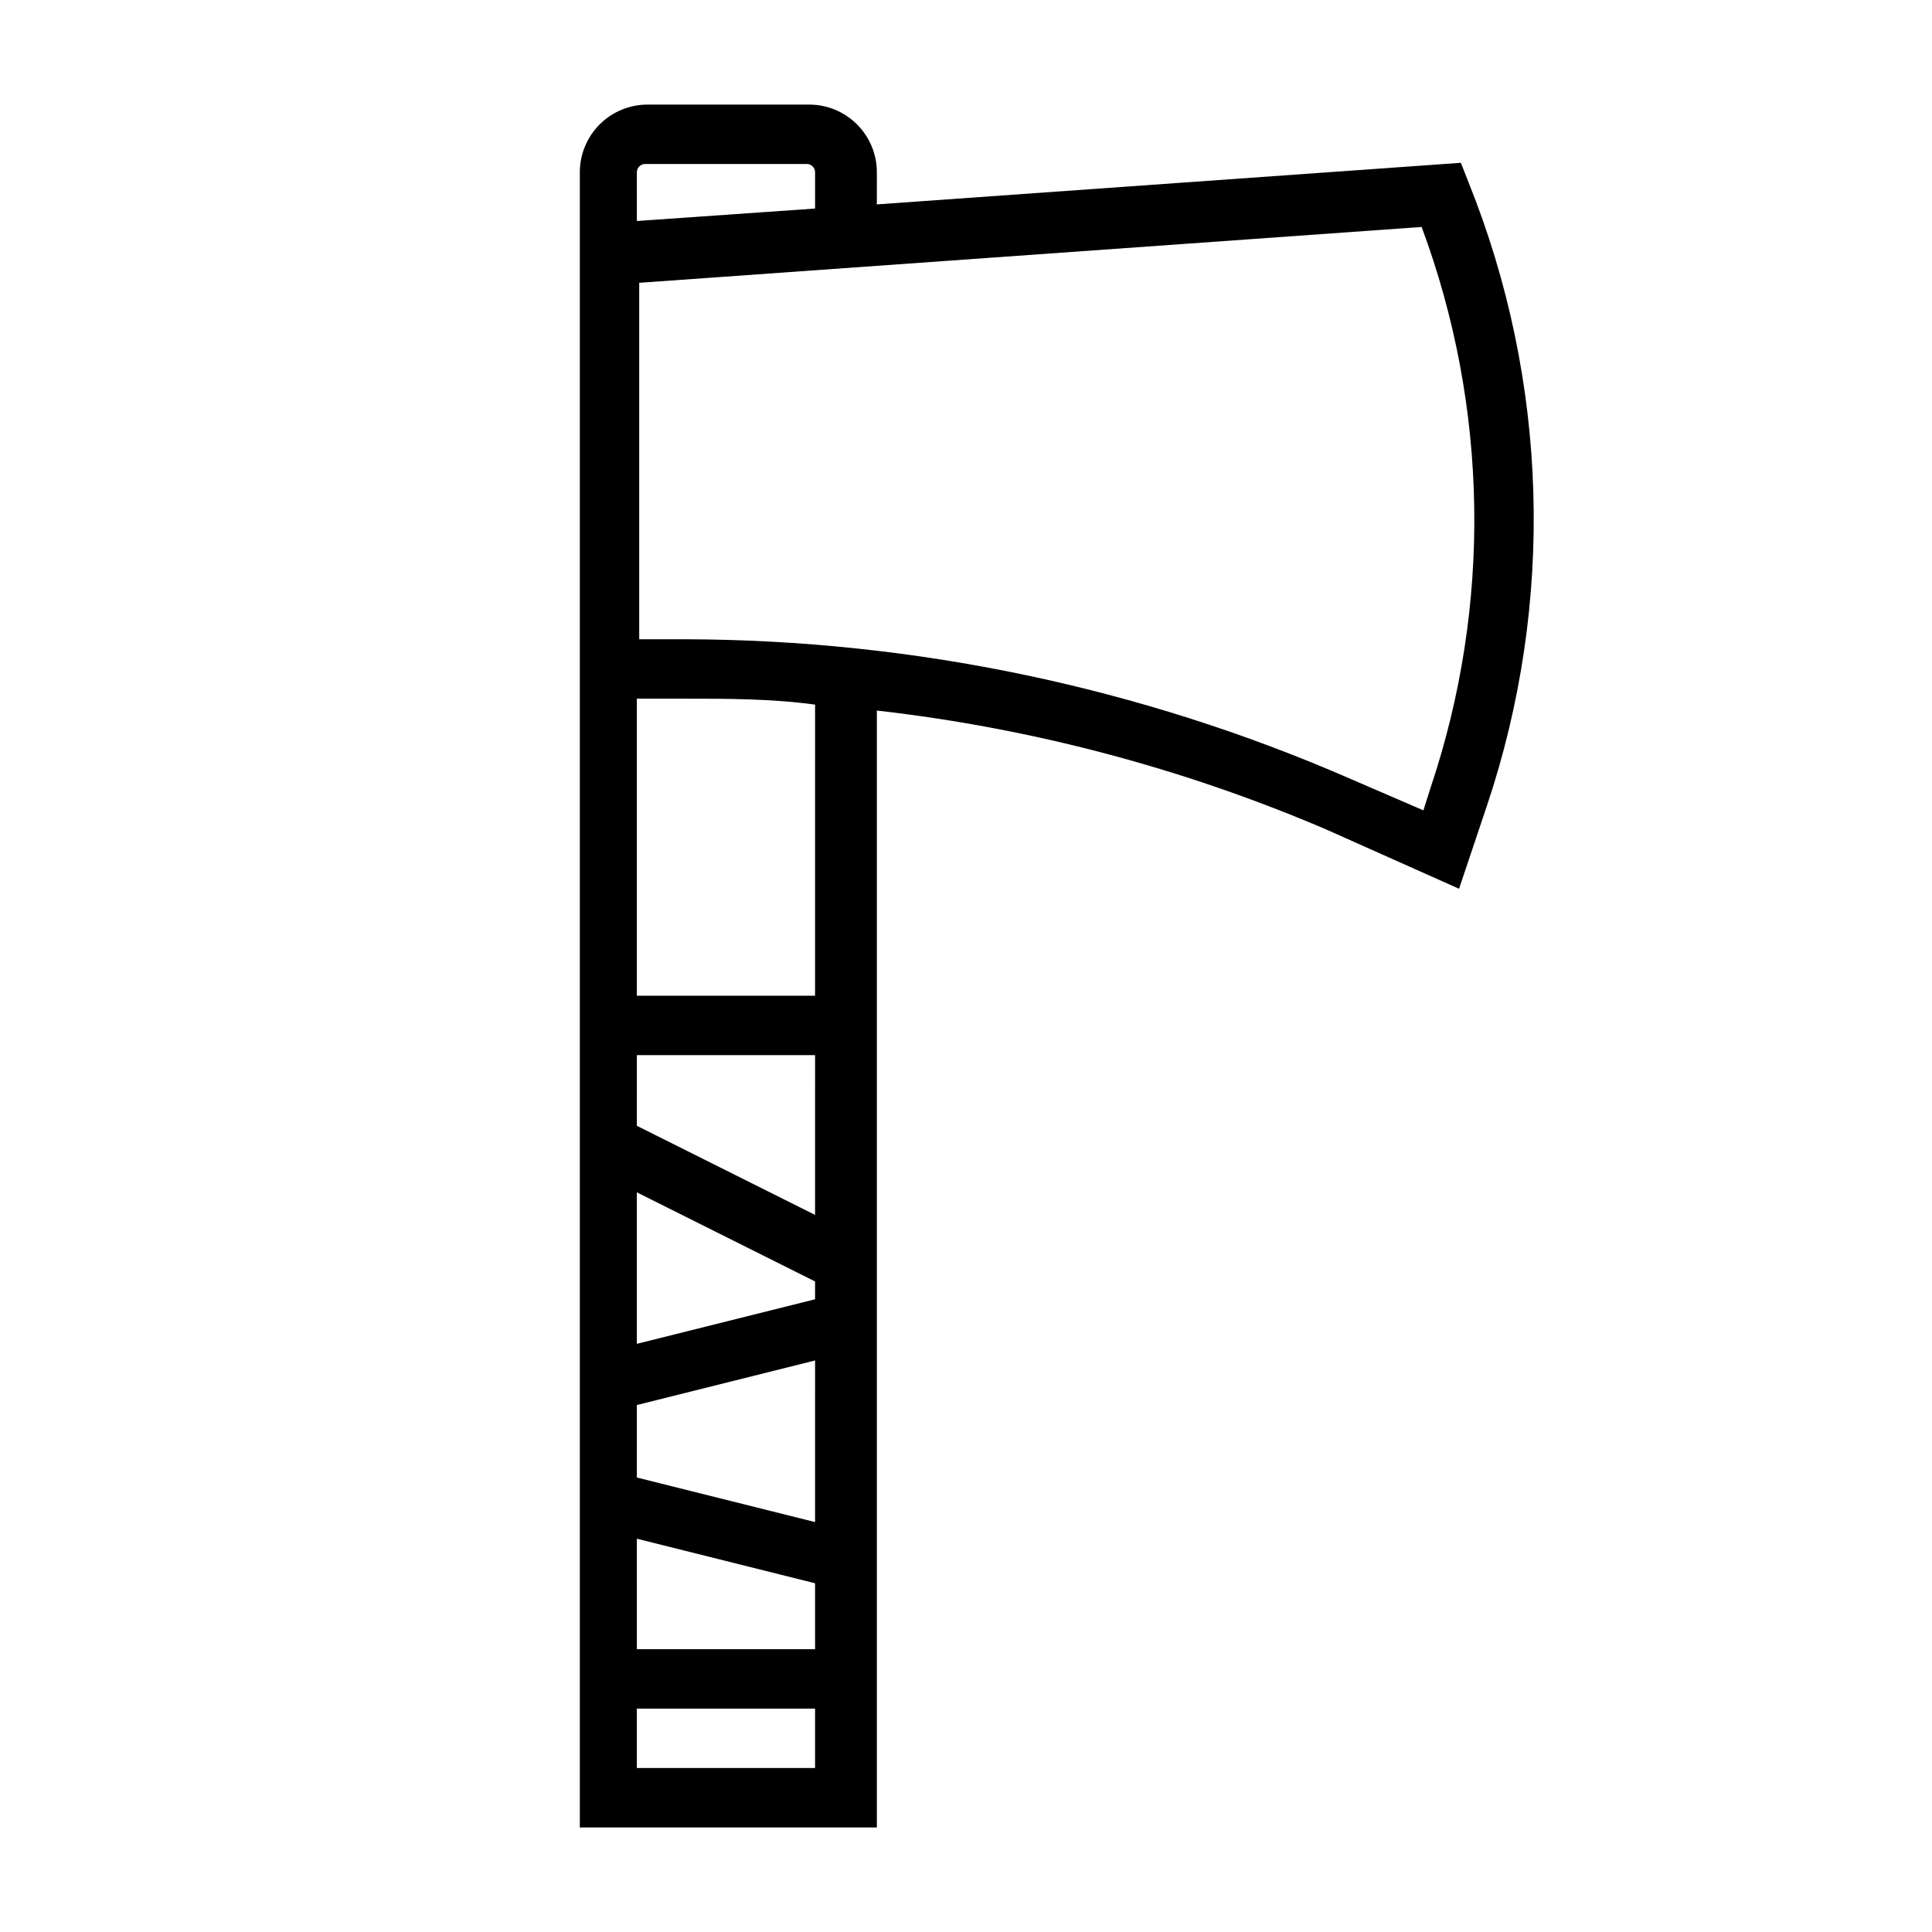 <?xml version="1.0" encoding="UTF-8"?>
<!-- Uploaded to: SVG Find, www.svgrepo.com, Generator: SVG Find Mixer Tools -->
<svg fill="#000000" width="800px" height="800px" version="1.1" viewBox="144 144 512 512" xmlns="http://www.w3.org/2000/svg">
 <path d="m533.19 192.34-2.047-5.195-154.77 11.02 0.004-8.504c0-4.758-1.891-9.324-5.258-12.691-3.367-3.363-7.93-5.254-12.691-5.254h-42.824c-4.758 0-9.324 1.891-12.691 5.254-3.363 3.367-5.254 7.934-5.254 12.691v438.63h78.719v-295.99c40.992 4.664 81.09 15.27 119.02 31.488l35.266 15.742 7.398-22.043h0.004c18.059-53.879 16.328-112.43-4.883-165.15zm-220.42-2.676 0.004-0.004c0-1.215 0.984-2.203 2.203-2.203h42.824c1.219 0 2.203 0.988 2.203 2.203v9.605l-47.23 3.305zm0 270.32 47.23 23.617v4.723l-47.23 11.809zm0 91.789 47.23 11.809 0.004 17.473h-47.23zm47.23-4.41-47.23-11.809 0.004-19.207 47.23-11.809zm0-81.398-47.23-23.617 0.004-18.734h47.23zm0 146.58h-47.23v-15.742h47.23zm0-204.67h-47.23v-78.719h12.281c11.809 0 23.457 0 34.953 1.574zm163.11-55.105-1.891 5.984-19.68-8.5v-0.004c-55.496-24.141-115.34-36.68-175.86-36.84h-12.281v-94.465l207.35-14.801c17.77 47.812 18.602 100.27 2.363 148.62z"/>
</svg>